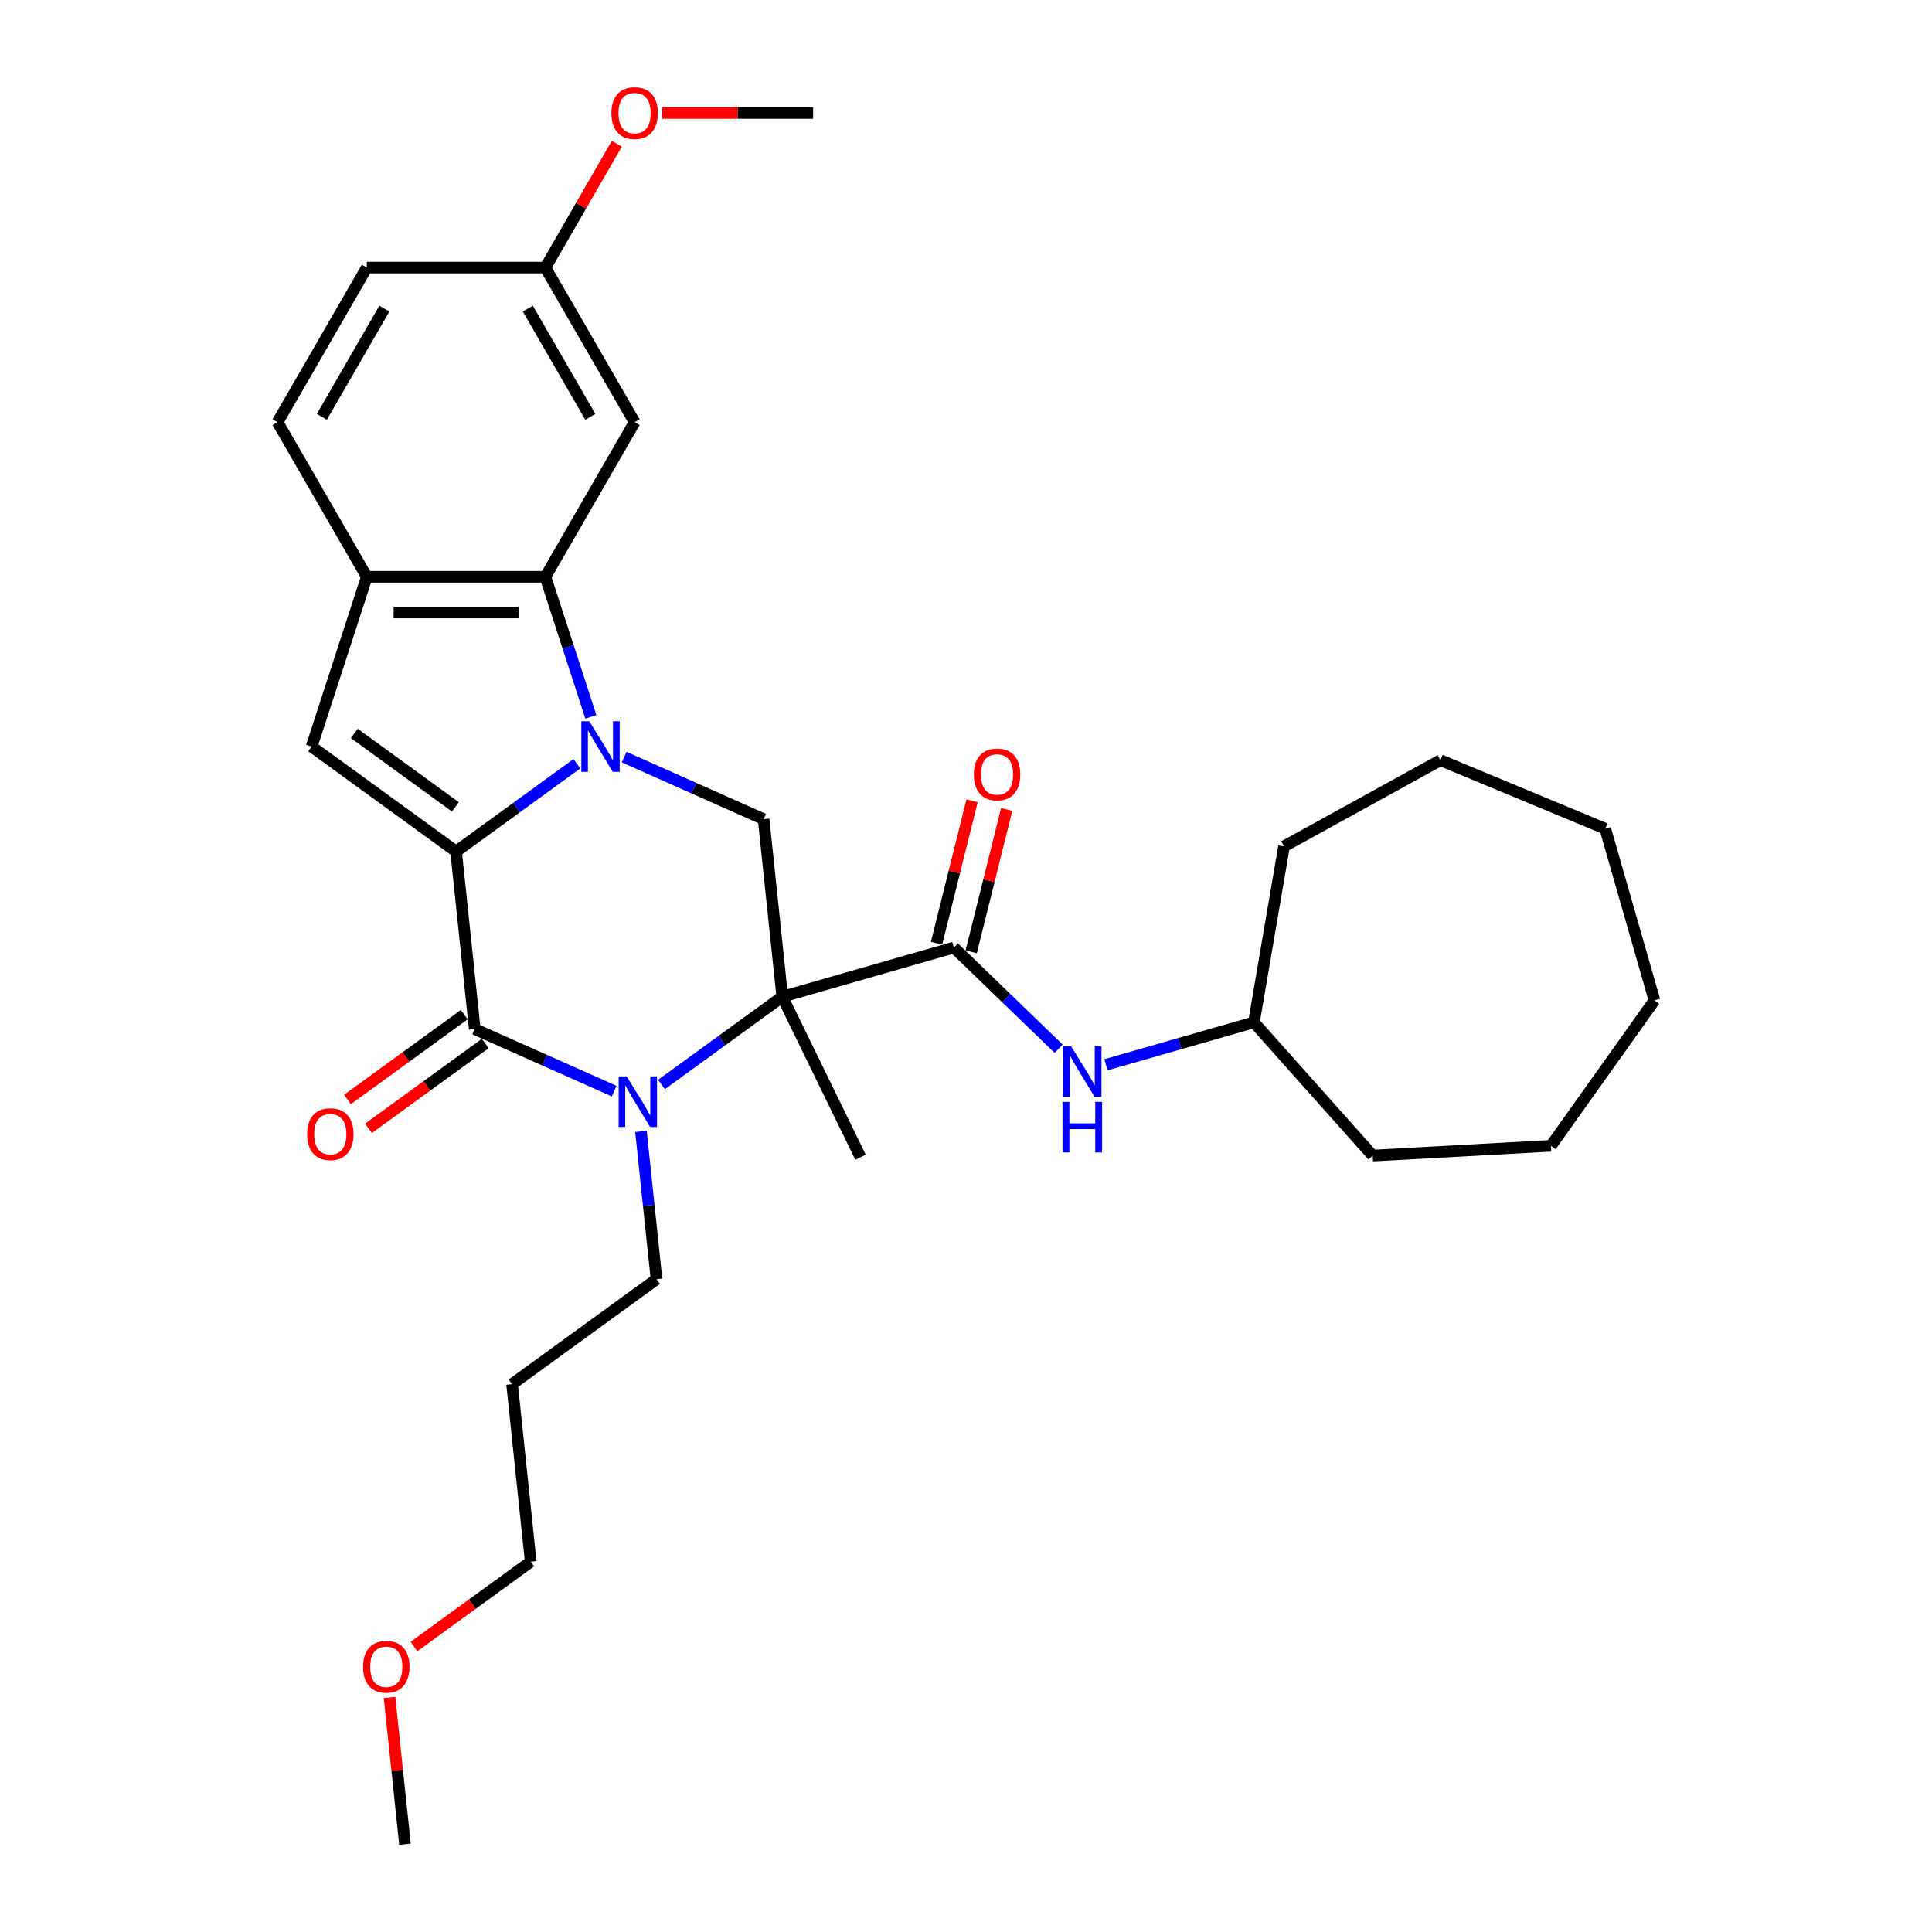 <?xml version='1.0' encoding='iso-8859-1'?>
<svg version='1.1' baseProfile='full'
              xmlns='http://www.w3.org/2000/svg'
                      xmlns:rdkit='http://www.rdkit.org/xml'
                      xmlns:xlink='http://www.w3.org/1999/xlink'
                  xml:space='preserve'
width='1000px' height='1000px' viewBox='0 0 1000 1000'>
<!-- END OF HEADER -->
<rect style='opacity:1.0;fill:#FFFFFF;stroke:none' width='1000' height='1000' x='0' y='0'> </rect>
<path class='bond-0' d='M 298.59,395.315 L 267.328,418.027' style='fill:none;fill-rule:evenodd;stroke:#0000FF;stroke-width:6px;stroke-linecap:butt;stroke-linejoin:miter;stroke-opacity:1' />
<path class='bond-0' d='M 267.328,418.027 L 236.067,440.74' style='fill:none;fill-rule:evenodd;stroke:#000000;stroke-width:6px;stroke-linecap:butt;stroke-linejoin:miter;stroke-opacity:1' />
<path class='bond-4' d='M 305.822,371.031 L 294.046,334.788' style='fill:none;fill-rule:evenodd;stroke:#0000FF;stroke-width:6px;stroke-linecap:butt;stroke-linejoin:miter;stroke-opacity:1' />
<path class='bond-4' d='M 294.046,334.788 L 282.269,298.544' style='fill:none;fill-rule:evenodd;stroke:#000000;stroke-width:6px;stroke-linecap:butt;stroke-linejoin:miter;stroke-opacity:1' />
<path class='bond-7' d='M 323.058,391.873 L 359.149,407.942' style='fill:none;fill-rule:evenodd;stroke:#0000FF;stroke-width:6px;stroke-linecap:butt;stroke-linejoin:miter;stroke-opacity:1' />
<path class='bond-7' d='M 359.149,407.942 L 395.24,424.01' style='fill:none;fill-rule:evenodd;stroke:#000000;stroke-width:6px;stroke-linecap:butt;stroke-linejoin:miter;stroke-opacity:1' />
<path class='bond-3' d='M 236.067,440.74 L 245.726,532.638' style='fill:none;fill-rule:evenodd;stroke:#000000;stroke-width:6px;stroke-linecap:butt;stroke-linejoin:miter;stroke-opacity:1' />
<path class='bond-5' d='M 236.067,440.74 L 161.31,386.426' style='fill:none;fill-rule:evenodd;stroke:#000000;stroke-width:6px;stroke-linecap:butt;stroke-linejoin:miter;stroke-opacity:1' />
<path class='bond-5' d='M 235.716,417.641 L 183.387,379.622' style='fill:none;fill-rule:evenodd;stroke:#000000;stroke-width:6px;stroke-linecap:butt;stroke-linejoin:miter;stroke-opacity:1' />
<path class='bond-1' d='M 404.899,515.909 L 395.24,424.01' style='fill:none;fill-rule:evenodd;stroke:#000000;stroke-width:6px;stroke-linecap:butt;stroke-linejoin:miter;stroke-opacity:1' />
<path class='bond-2' d='M 404.899,515.909 L 373.637,538.621' style='fill:none;fill-rule:evenodd;stroke:#000000;stroke-width:6px;stroke-linecap:butt;stroke-linejoin:miter;stroke-opacity:1' />
<path class='bond-2' d='M 373.637,538.621 L 342.376,561.334' style='fill:none;fill-rule:evenodd;stroke:#0000FF;stroke-width:6px;stroke-linecap:butt;stroke-linejoin:miter;stroke-opacity:1' />
<path class='bond-6' d='M 404.899,515.909 L 493.723,490.438' style='fill:none;fill-rule:evenodd;stroke:#000000;stroke-width:6px;stroke-linecap:butt;stroke-linejoin:miter;stroke-opacity:1' />
<path class='bond-15' d='M 404.899,515.909 L 445.406,598.961' style='fill:none;fill-rule:evenodd;stroke:#000000;stroke-width:6px;stroke-linecap:butt;stroke-linejoin:miter;stroke-opacity:1' />
<path class='bond-14' d='M 331.76,585.617 L 335.78,623.869' style='fill:none;fill-rule:evenodd;stroke:#0000FF;stroke-width:6px;stroke-linecap:butt;stroke-linejoin:miter;stroke-opacity:1' />
<path class='bond-14' d='M 335.78,623.869 L 339.801,662.121' style='fill:none;fill-rule:evenodd;stroke:#000000;stroke-width:6px;stroke-linecap:butt;stroke-linejoin:miter;stroke-opacity:1' />
<path class='bond-32' d='M 317.907,564.775 L 281.817,548.707' style='fill:none;fill-rule:evenodd;stroke:#0000FF;stroke-width:6px;stroke-linecap:butt;stroke-linejoin:miter;stroke-opacity:1' />
<path class='bond-32' d='M 281.817,548.707 L 245.726,532.638' style='fill:none;fill-rule:evenodd;stroke:#000000;stroke-width:6px;stroke-linecap:butt;stroke-linejoin:miter;stroke-opacity:1' />
<path class='bond-11' d='M 240.295,525.163 L 210.078,547.117' style='fill:none;fill-rule:evenodd;stroke:#000000;stroke-width:6px;stroke-linecap:butt;stroke-linejoin:miter;stroke-opacity:1' />
<path class='bond-11' d='M 210.078,547.117 L 179.861,569.071' style='fill:none;fill-rule:evenodd;stroke:#FF0000;stroke-width:6px;stroke-linecap:butt;stroke-linejoin:miter;stroke-opacity:1' />
<path class='bond-11' d='M 251.157,540.114 L 220.94,562.068' style='fill:none;fill-rule:evenodd;stroke:#000000;stroke-width:6px;stroke-linecap:butt;stroke-linejoin:miter;stroke-opacity:1' />
<path class='bond-11' d='M 220.94,562.068 L 190.723,584.022' style='fill:none;fill-rule:evenodd;stroke:#FF0000;stroke-width:6px;stroke-linecap:butt;stroke-linejoin:miter;stroke-opacity:1' />
<path class='bond-8' d='M 282.269,298.544 L 189.865,298.544' style='fill:none;fill-rule:evenodd;stroke:#000000;stroke-width:6px;stroke-linecap:butt;stroke-linejoin:miter;stroke-opacity:1' />
<path class='bond-8' d='M 268.409,317.025 L 203.726,317.025' style='fill:none;fill-rule:evenodd;stroke:#000000;stroke-width:6px;stroke-linecap:butt;stroke-linejoin:miter;stroke-opacity:1' />
<path class='bond-10' d='M 282.269,298.544 L 328.472,218.519' style='fill:none;fill-rule:evenodd;stroke:#000000;stroke-width:6px;stroke-linecap:butt;stroke-linejoin:miter;stroke-opacity:1' />
<path class='bond-31' d='M 161.31,386.426 L 189.865,298.544' style='fill:none;fill-rule:evenodd;stroke:#000000;stroke-width:6px;stroke-linecap:butt;stroke-linejoin:miter;stroke-opacity:1' />
<path class='bond-9' d='M 493.723,490.438 L 520.841,516.626' style='fill:none;fill-rule:evenodd;stroke:#000000;stroke-width:6px;stroke-linecap:butt;stroke-linejoin:miter;stroke-opacity:1' />
<path class='bond-9' d='M 520.841,516.626 L 547.959,542.813' style='fill:none;fill-rule:evenodd;stroke:#0000FF;stroke-width:6px;stroke-linecap:butt;stroke-linejoin:miter;stroke-opacity:1' />
<path class='bond-12' d='M 502.689,492.674 L 511.879,455.819' style='fill:none;fill-rule:evenodd;stroke:#000000;stroke-width:6px;stroke-linecap:butt;stroke-linejoin:miter;stroke-opacity:1' />
<path class='bond-12' d='M 511.879,455.819 L 521.068,418.963' style='fill:none;fill-rule:evenodd;stroke:#FF0000;stroke-width:6px;stroke-linecap:butt;stroke-linejoin:miter;stroke-opacity:1' />
<path class='bond-12' d='M 484.758,488.203 L 493.947,451.348' style='fill:none;fill-rule:evenodd;stroke:#000000;stroke-width:6px;stroke-linecap:butt;stroke-linejoin:miter;stroke-opacity:1' />
<path class='bond-12' d='M 493.947,451.348 L 503.136,414.492' style='fill:none;fill-rule:evenodd;stroke:#FF0000;stroke-width:6px;stroke-linecap:butt;stroke-linejoin:miter;stroke-opacity:1' />
<path class='bond-13' d='M 189.865,298.544 L 143.663,218.519' style='fill:none;fill-rule:evenodd;stroke:#000000;stroke-width:6px;stroke-linecap:butt;stroke-linejoin:miter;stroke-opacity:1' />
<path class='bond-17' d='M 572.428,551.12 L 610.723,540.139' style='fill:none;fill-rule:evenodd;stroke:#0000FF;stroke-width:6px;stroke-linecap:butt;stroke-linejoin:miter;stroke-opacity:1' />
<path class='bond-17' d='M 610.723,540.139 L 649.019,529.158' style='fill:none;fill-rule:evenodd;stroke:#000000;stroke-width:6px;stroke-linecap:butt;stroke-linejoin:miter;stroke-opacity:1' />
<path class='bond-16' d='M 328.472,218.519 L 282.269,138.495' style='fill:none;fill-rule:evenodd;stroke:#000000;stroke-width:6px;stroke-linecap:butt;stroke-linejoin:miter;stroke-opacity:1' />
<path class='bond-16' d='M 305.536,215.756 L 273.195,159.739' style='fill:none;fill-rule:evenodd;stroke:#000000;stroke-width:6px;stroke-linecap:butt;stroke-linejoin:miter;stroke-opacity:1' />
<path class='bond-33' d='M 143.663,218.519 L 189.865,138.495' style='fill:none;fill-rule:evenodd;stroke:#000000;stroke-width:6px;stroke-linecap:butt;stroke-linejoin:miter;stroke-opacity:1' />
<path class='bond-33' d='M 166.598,215.756 L 198.939,159.739' style='fill:none;fill-rule:evenodd;stroke:#000000;stroke-width:6px;stroke-linecap:butt;stroke-linejoin:miter;stroke-opacity:1' />
<path class='bond-19' d='M 339.801,662.121 L 265.044,716.435' style='fill:none;fill-rule:evenodd;stroke:#000000;stroke-width:6px;stroke-linecap:butt;stroke-linejoin:miter;stroke-opacity:1' />
<path class='bond-18' d='M 282.269,138.495 L 189.865,138.495' style='fill:none;fill-rule:evenodd;stroke:#000000;stroke-width:6px;stroke-linecap:butt;stroke-linejoin:miter;stroke-opacity:1' />
<path class='bond-20' d='M 282.269,138.495 L 300.766,106.457' style='fill:none;fill-rule:evenodd;stroke:#000000;stroke-width:6px;stroke-linecap:butt;stroke-linejoin:miter;stroke-opacity:1' />
<path class='bond-20' d='M 300.766,106.457 L 319.263,74.419' style='fill:none;fill-rule:evenodd;stroke:#FF0000;stroke-width:6px;stroke-linecap:butt;stroke-linejoin:miter;stroke-opacity:1' />
<path class='bond-25' d='M 649.019,529.158 L 664.611,438.078' style='fill:none;fill-rule:evenodd;stroke:#000000;stroke-width:6px;stroke-linecap:butt;stroke-linejoin:miter;stroke-opacity:1' />
<path class='bond-26' d='M 649.019,529.158 L 710.506,598.135' style='fill:none;fill-rule:evenodd;stroke:#000000;stroke-width:6px;stroke-linecap:butt;stroke-linejoin:miter;stroke-opacity:1' />
<path class='bond-22' d='M 265.044,716.435 L 274.703,808.333' style='fill:none;fill-rule:evenodd;stroke:#000000;stroke-width:6px;stroke-linecap:butt;stroke-linejoin:miter;stroke-opacity:1' />
<path class='bond-23' d='M 342.794,58.47 L 381.835,58.47' style='fill:none;fill-rule:evenodd;stroke:#FF0000;stroke-width:6px;stroke-linecap:butt;stroke-linejoin:miter;stroke-opacity:1' />
<path class='bond-23' d='M 381.835,58.47 L 420.876,58.47' style='fill:none;fill-rule:evenodd;stroke:#000000;stroke-width:6px;stroke-linecap:butt;stroke-linejoin:miter;stroke-opacity:1' />
<path class='bond-21' d='M 214.269,852.241 L 244.486,830.287' style='fill:none;fill-rule:evenodd;stroke:#FF0000;stroke-width:6px;stroke-linecap:butt;stroke-linejoin:miter;stroke-opacity:1' />
<path class='bond-21' d='M 244.486,830.287 L 274.703,808.333' style='fill:none;fill-rule:evenodd;stroke:#000000;stroke-width:6px;stroke-linecap:butt;stroke-linejoin:miter;stroke-opacity:1' />
<path class='bond-24' d='M 201.622,878.596 L 205.614,916.571' style='fill:none;fill-rule:evenodd;stroke:#FF0000;stroke-width:6px;stroke-linecap:butt;stroke-linejoin:miter;stroke-opacity:1' />
<path class='bond-24' d='M 205.614,916.571 L 209.605,954.545' style='fill:none;fill-rule:evenodd;stroke:#000000;stroke-width:6px;stroke-linecap:butt;stroke-linejoin:miter;stroke-opacity:1' />
<path class='bond-28' d='M 664.611,438.078 L 745.541,393.481' style='fill:none;fill-rule:evenodd;stroke:#000000;stroke-width:6px;stroke-linecap:butt;stroke-linejoin:miter;stroke-opacity:1' />
<path class='bond-27' d='M 710.506,598.135 L 802.772,593.069' style='fill:none;fill-rule:evenodd;stroke:#000000;stroke-width:6px;stroke-linecap:butt;stroke-linejoin:miter;stroke-opacity:1' />
<path class='bond-30' d='M 802.772,593.069 L 856.337,517.774' style='fill:none;fill-rule:evenodd;stroke:#000000;stroke-width:6px;stroke-linecap:butt;stroke-linejoin:miter;stroke-opacity:1' />
<path class='bond-29' d='M 745.541,393.481 L 830.867,428.949' style='fill:none;fill-rule:evenodd;stroke:#000000;stroke-width:6px;stroke-linecap:butt;stroke-linejoin:miter;stroke-opacity:1' />
<path class='bond-34' d='M 830.867,428.949 L 856.337,517.774' style='fill:none;fill-rule:evenodd;stroke:#000000;stroke-width:6px;stroke-linecap:butt;stroke-linejoin:miter;stroke-opacity:1' />
<path  class='atom-0' d='M 305.039 373.341
L 313.615 387.202
Q 314.465 388.57, 315.832 391.046
Q 317.2 393.523, 317.274 393.67
L 317.274 373.341
L 320.748 373.341
L 320.748 399.51
L 317.163 399.51
L 307.959 384.356
Q 306.888 382.582, 305.742 380.549
Q 304.633 378.516, 304.3 377.888
L 304.3 399.51
L 300.9 399.51
L 300.9 373.341
L 305.039 373.341
' fill='#0000FF'/>
<path  class='atom-3' d='M 324.357 557.138
L 332.932 570.999
Q 333.782 572.366, 335.15 574.843
Q 336.518 577.319, 336.592 577.467
L 336.592 557.138
L 340.066 557.138
L 340.066 583.307
L 336.481 583.307
L 327.277 568.153
Q 326.205 566.379, 325.06 564.346
Q 323.951 562.313, 323.618 561.684
L 323.618 583.307
L 320.218 583.307
L 320.218 557.138
L 324.357 557.138
' fill='#0000FF'/>
<path  class='atom-10' d='M 554.409 541.543
L 562.984 555.404
Q 563.834 556.772, 565.202 559.248
Q 566.57 561.725, 566.644 561.872
L 566.644 541.543
L 570.118 541.543
L 570.118 567.712
L 566.533 567.712
L 557.329 552.558
Q 556.257 550.784, 555.111 548.751
Q 554.003 546.718, 553.67 546.09
L 553.67 567.712
L 550.269 567.712
L 550.269 541.543
L 554.409 541.543
' fill='#0000FF'/>
<path  class='atom-10' d='M 549.955 570.329
L 553.504 570.329
L 553.504 581.455
L 566.884 581.455
L 566.884 570.329
L 570.432 570.329
L 570.432 596.498
L 566.884 596.498
L 566.884 584.412
L 553.504 584.412
L 553.504 596.498
L 549.955 596.498
L 549.955 570.329
' fill='#0000FF'/>
<path  class='atom-12' d='M 158.957 587.026
Q 158.957 580.743, 162.061 577.231
Q 165.166 573.72, 170.969 573.72
Q 176.772 573.72, 179.877 577.231
Q 182.982 580.743, 182.982 587.026
Q 182.982 593.384, 179.84 597.006
Q 176.698 600.591, 170.969 600.591
Q 165.203 600.591, 162.061 597.006
Q 158.957 593.421, 158.957 587.026
M 170.969 597.634
Q 174.961 597.634, 177.105 594.973
Q 179.286 592.275, 179.286 587.026
Q 179.286 581.888, 177.105 579.301
Q 174.961 576.677, 170.969 576.677
Q 166.977 576.677, 164.797 579.264
Q 162.653 581.852, 162.653 587.026
Q 162.653 592.312, 164.797 594.973
Q 166.977 597.634, 170.969 597.634
' fill='#FF0000'/>
<path  class='atom-13' d='M 504.066 400.853
Q 504.066 394.569, 507.17 391.058
Q 510.275 387.546, 516.078 387.546
Q 521.881 387.546, 524.986 391.058
Q 528.091 394.569, 528.091 400.853
Q 528.091 407.21, 524.949 410.832
Q 521.807 414.418, 516.078 414.418
Q 510.312 414.418, 507.17 410.832
Q 504.066 407.247, 504.066 400.853
M 516.078 411.461
Q 520.07 411.461, 522.214 408.799
Q 524.395 406.101, 524.395 400.853
Q 524.395 395.715, 522.214 393.128
Q 520.07 390.503, 516.078 390.503
Q 512.086 390.503, 509.906 393.091
Q 507.762 395.678, 507.762 400.853
Q 507.762 406.138, 509.906 408.799
Q 512.086 411.461, 516.078 411.461
' fill='#FF0000'/>
<path  class='atom-21' d='M 316.459 58.544
Q 316.459 52.261, 319.564 48.749
Q 322.669 45.238, 328.472 45.238
Q 334.275 45.238, 337.379 48.749
Q 340.484 52.261, 340.484 58.544
Q 340.484 64.901, 337.342 68.524
Q 334.201 72.109, 328.472 72.109
Q 322.706 72.109, 319.564 68.524
Q 316.459 64.938, 316.459 58.544
M 328.472 69.152
Q 332.464 69.152, 334.607 66.491
Q 336.788 63.793, 336.788 58.544
Q 336.788 53.406, 334.607 50.819
Q 332.464 48.195, 328.472 48.195
Q 324.48 48.195, 322.299 50.782
Q 320.155 53.369, 320.155 58.544
Q 320.155 63.83, 322.299 66.491
Q 324.48 69.152, 328.472 69.152
' fill='#FF0000'/>
<path  class='atom-22' d='M 187.933 862.721
Q 187.933 856.438, 191.038 852.926
Q 194.143 849.415, 199.946 849.415
Q 205.749 849.415, 208.854 852.926
Q 211.959 856.438, 211.959 862.721
Q 211.959 869.079, 208.817 872.701
Q 205.675 876.286, 199.946 876.286
Q 194.18 876.286, 191.038 872.701
Q 187.933 869.115, 187.933 862.721
M 199.946 873.329
Q 203.938 873.329, 206.082 870.668
Q 208.262 867.97, 208.262 862.721
Q 208.262 857.583, 206.082 854.996
Q 203.938 852.372, 199.946 852.372
Q 195.954 852.372, 193.773 854.959
Q 191.63 857.546, 191.63 862.721
Q 191.63 868.007, 193.773 870.668
Q 195.954 873.329, 199.946 873.329
' fill='#FF0000'/>
</svg>

